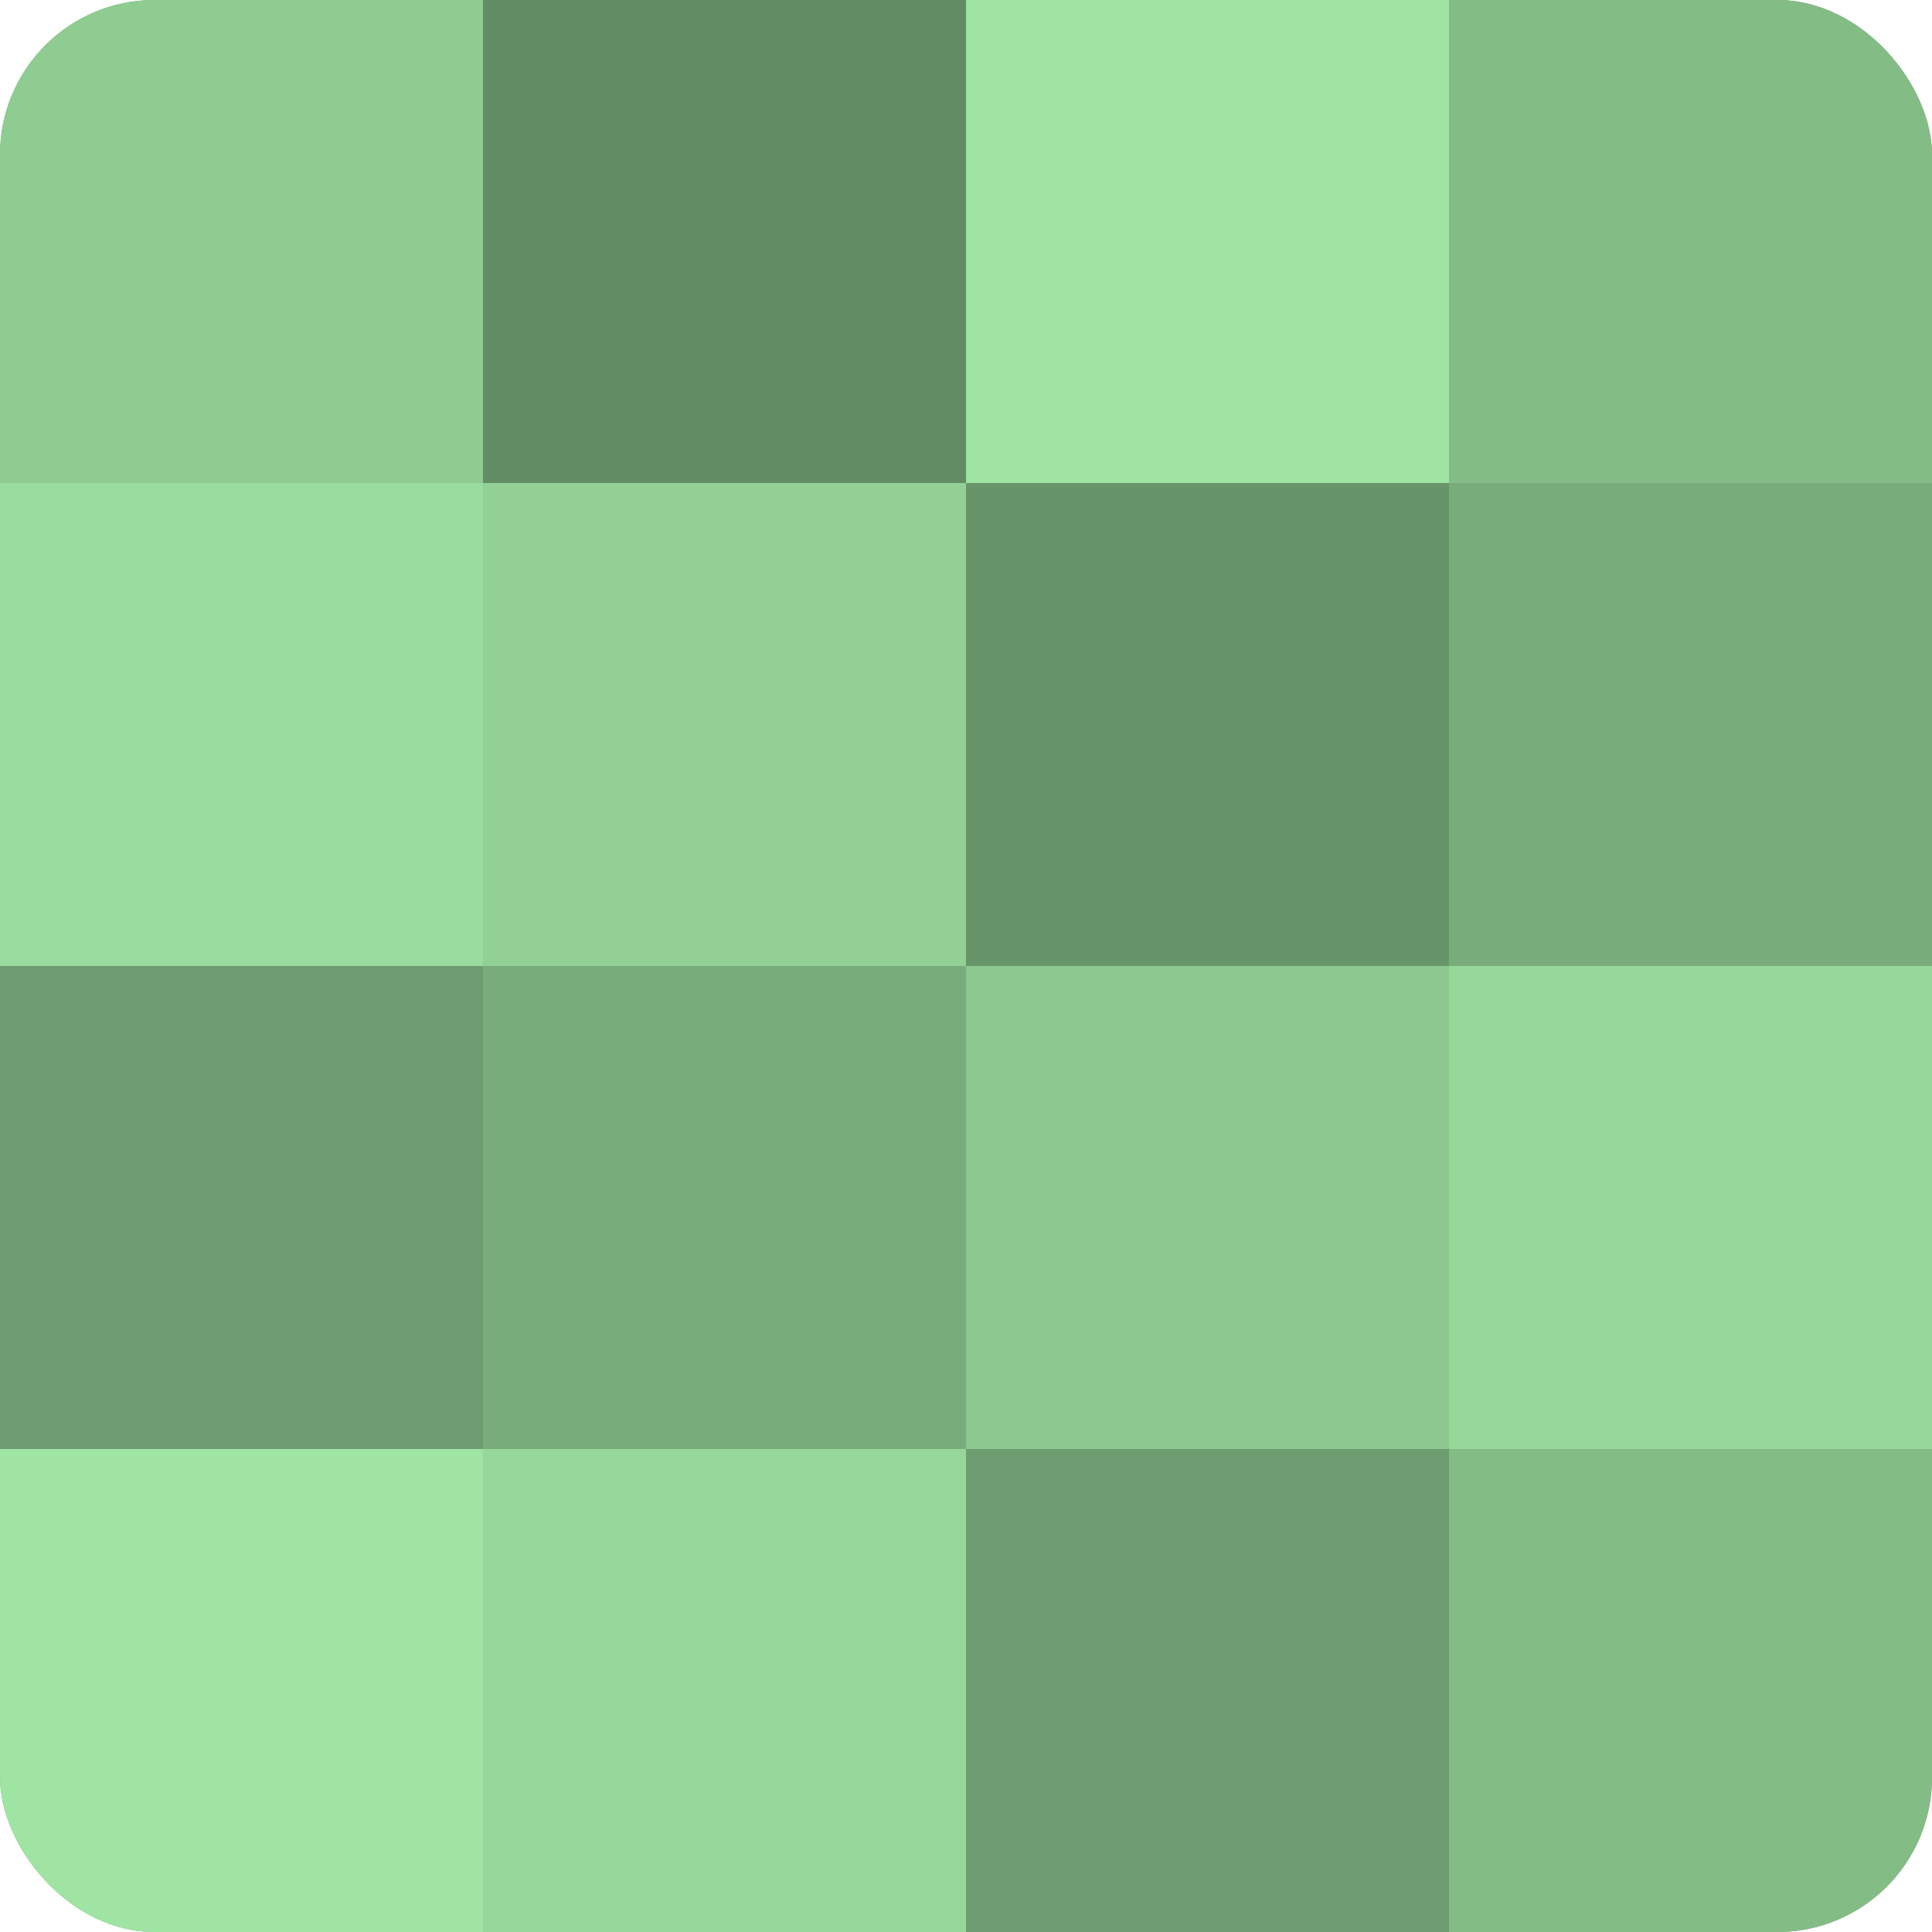 <?xml version="1.0" encoding="UTF-8"?>
<svg xmlns="http://www.w3.org/2000/svg" width="60" height="60" viewBox="0 0 100 100" preserveAspectRatio="xMidYMid meet"><defs><clipPath id="c" width="100" height="100"><rect width="100" height="100" rx="8" ry="8"/></clipPath></defs><g clip-path="url(#c)"><rect width="100" height="100" fill="#70a072"/><rect width="25" height="25" fill="#8fcc92"/><rect y="25" width="25" height="25" fill="#9adc9d"/><rect y="50" width="25" height="25" fill="#6d9c70"/><rect y="75" width="25" height="25" fill="#9fe4a3"/><rect x="25" width="25" height="25" fill="#628c64"/><rect x="25" y="25" width="25" height="25" fill="#92d095"/><rect x="25" y="50" width="25" height="25" fill="#78ac7b"/><rect x="25" y="75" width="25" height="25" fill="#97d89a"/><rect x="50" width="25" height="25" fill="#9fe4a3"/><rect x="50" y="25" width="25" height="25" fill="#68946a"/><rect x="50" y="50" width="25" height="25" fill="#8cc88f"/><rect x="50" y="75" width="25" height="25" fill="#6d9c70"/><rect x="75" width="25" height="25" fill="#84bc86"/><rect x="75" y="25" width="25" height="25" fill="#78ac7b"/><rect x="75" y="50" width="25" height="25" fill="#97d89a"/><rect x="75" y="75" width="25" height="25" fill="#84bc86"/></g></svg>
